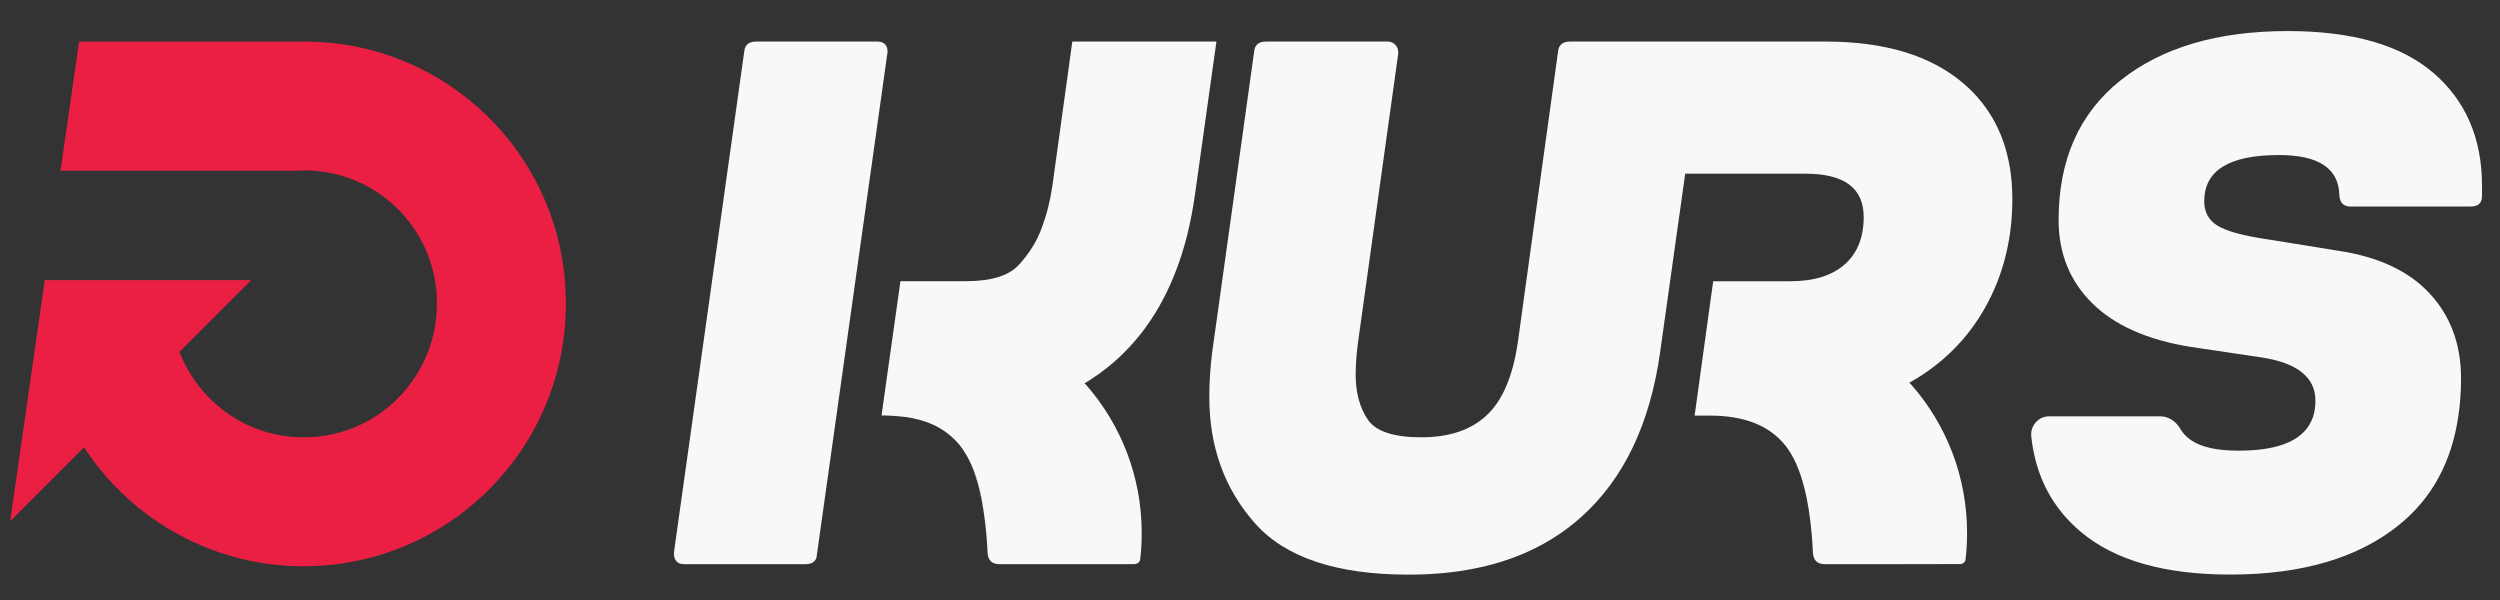 <?xml version="1.0" encoding="UTF-8"?> <svg xmlns="http://www.w3.org/2000/svg" width="75" height="18" viewBox="0 0 75 18" fill="none"><rect x="0" y="0" width="75" height="18" fill="#333333" stroke="none"/><path d="M26.809 12.477C26.721 12.469 26.629 12.467 26.537 12.467H26.448V12.461H26.45C26.575 12.463 26.694 12.467 26.809 12.477Z" fill="#F8F8F8"></path><path d="M29.52 15.429C29.424 14.749 29.272 14.202 29.065 13.785C29.291 14.215 29.444 14.763 29.52 15.429Z" fill="#F8F8F8"></path><path d="M33.823 16.925C32.804 16.929 29.987 16.925 29.987 16.925H33.823Z" fill="#F8F8F8"></path><path d="M36.493 1.246L35.849 5.84C35.729 6.691 35.538 7.464 35.266 8.156C34.851 9.229 34.254 10.116 33.474 10.812C33.398 10.881 33.319 10.946 33.238 11.012C33.232 11.016 33.228 11.023 33.221 11.025C33.066 11.15 32.905 11.267 32.737 11.374C32.673 11.419 32.606 11.459 32.537 11.5C32.553 11.516 32.569 11.529 32.584 11.547C33.624 12.734 34.251 14.288 34.251 15.988C34.251 16.253 34.238 16.521 34.206 16.781C34.199 16.85 34.144 16.905 34.077 16.917C34.067 16.921 34.057 16.923 34.047 16.923H34.029C33.974 16.923 33.904 16.923 33.823 16.925H29.986C29.762 16.925 29.642 16.812 29.628 16.588C29.608 16.177 29.575 15.8 29.525 15.458C29.525 15.446 29.522 15.438 29.52 15.428C29.444 14.763 29.291 14.215 29.065 13.784C29.063 13.78 29.061 13.778 29.058 13.773C29.031 13.72 29.003 13.668 28.971 13.619C28.919 13.527 28.859 13.442 28.798 13.363C28.704 13.247 28.601 13.144 28.487 13.052C28.462 13.032 28.438 13.012 28.411 12.992C28.397 12.979 28.384 12.967 28.369 12.958C28.335 12.936 28.304 12.914 28.267 12.891C28.209 12.853 28.148 12.818 28.086 12.786C28.023 12.754 27.958 12.723 27.888 12.696C27.844 12.678 27.797 12.66 27.748 12.645C27.692 12.627 27.634 12.609 27.575 12.593C27.532 12.582 27.49 12.571 27.445 12.562C27.291 12.524 27.123 12.499 26.948 12.489C26.902 12.481 26.854 12.479 26.808 12.477C26.693 12.467 26.575 12.463 26.449 12.461L26.457 12.385L27.013 8.436H28.956C29.657 8.436 30.239 8.309 30.579 7.932C31.118 7.332 31.247 6.847 31.319 6.643C31.367 6.507 31.41 6.362 31.448 6.208C31.495 6.016 31.536 5.812 31.569 5.593L32.136 1.492L32.17 1.246H36.492L36.493 1.246Z" fill="#F8F8F8"></path><path d="M26.312 1.246H22.684C22.586 1.246 22.507 1.266 22.448 1.308C22.375 1.36 22.334 1.443 22.326 1.559L20.219 16.567V16.611C20.219 16.685 20.233 16.747 20.262 16.795C20.266 16.803 20.273 16.813 20.28 16.822C20.319 16.876 20.378 16.909 20.461 16.921C20.484 16.923 20.508 16.925 20.534 16.925H24.162C24.33 16.925 24.439 16.867 24.489 16.748L24.492 16.744L26.627 1.559V1.557C26.627 1.351 26.52 1.246 26.312 1.246Z" fill="#F8F8F8"></path><path d="M57.285 11.477C57.285 11.477 57.281 11.479 57.279 11.482C57.301 11.502 57.323 11.522 57.345 11.547C58.385 12.734 59.012 14.289 59.012 15.988C59.012 16.253 58.998 16.523 58.967 16.781C58.957 16.861 58.889 16.922 58.807 16.922C58.077 16.929 54.748 16.925 54.748 16.925C54.524 16.925 54.403 16.813 54.389 16.589C54.313 15.037 54.038 13.962 53.56 13.364C53.081 12.766 52.329 12.468 51.298 12.468H50.839L51.275 9.305L51.396 8.437H53.716C54.418 8.437 54.96 8.268 55.34 7.933C55.721 7.597 55.911 7.122 55.911 6.51C55.911 5.643 55.329 5.211 54.164 5.211H50.556L49.933 9.643L49.807 10.542C49.507 12.708 48.716 14.366 47.433 15.514C46.882 16.007 46.251 16.394 45.538 16.677C44.589 17.051 43.496 17.239 42.259 17.239C40.093 17.239 38.555 16.724 37.645 15.694C36.733 14.663 36.279 13.402 36.279 11.909C36.279 11.476 36.308 11.019 36.369 10.542L37.623 1.561C37.636 1.352 37.758 1.247 37.982 1.247H41.633C41.806 1.247 41.947 1.387 41.947 1.561V1.605L41.445 5.212L40.737 10.296C40.692 10.639 40.67 10.955 40.67 11.237C40.67 11.775 40.789 12.222 41.029 12.581C41.266 12.939 41.804 13.119 42.641 13.119C43.479 13.119 44.131 12.899 44.601 12.458C45.072 12.019 45.38 11.297 45.531 10.297L46.234 5.212L46.74 1.561C46.754 1.353 46.875 1.247 47.099 1.247H54.77C56.547 1.247 57.924 1.666 58.903 2.502C59.705 3.189 60.179 4.092 60.323 5.212C60.355 5.456 60.37 5.709 60.37 5.973C60.37 7.167 60.101 8.247 59.564 9.21C59.028 10.171 58.269 10.926 57.286 11.479L57.285 11.477Z" fill="#F8F8F8"></path><path d="M73.001 2.187C72.031 1.351 70.573 0.932 68.635 0.932C66.529 0.932 64.857 1.424 63.618 2.41C62.378 3.396 61.758 4.794 61.758 6.6C61.758 7.599 62.094 8.433 62.767 9.097C63.439 9.761 64.423 10.199 65.722 10.407L67.828 10.72C68.917 10.884 69.463 11.317 69.463 12.02C69.463 12.191 69.44 12.348 69.396 12.489C69.176 13.177 68.432 13.52 67.157 13.52C66.514 13.52 66.04 13.417 65.733 13.206C65.595 13.113 65.484 12.995 65.4 12.852C65.272 12.635 65.053 12.489 64.801 12.489H61.475C61.153 12.489 60.904 12.771 60.938 13.092C61.065 14.278 61.562 15.235 62.431 15.961C63.444 16.813 64.94 17.237 66.909 17.237C69.06 17.237 70.752 16.738 71.984 15.737C72.959 14.944 73.549 13.861 73.749 12.489C73.805 12.129 73.831 11.746 73.831 11.346C73.831 10.333 73.518 9.484 72.89 8.804C72.264 8.127 71.336 7.696 70.114 7.517L68.03 7.181C67.314 7.077 66.816 6.942 66.541 6.779C66.264 6.616 66.127 6.368 66.127 6.039C66.127 5.113 66.872 4.651 68.368 4.651C69.561 4.651 70.165 5.053 70.181 5.86C70.194 6.084 70.306 6.196 70.516 6.196H74.122C74.346 6.196 74.46 6.091 74.46 5.882V5.569C74.46 4.152 73.973 3.023 73.002 2.186L73.001 2.187Z" fill="#F8F8F8"></path><path d="M16.975 9.087V9.123C16.975 11.765 15.672 14.103 13.674 15.529C12.386 16.448 10.81 16.988 9.109 16.988C8.532 16.988 7.969 16.926 7.428 16.807C5.888 16.472 4.515 15.684 3.458 14.592C3.11 14.232 2.797 13.841 2.522 13.42L0.305 15.637L1.246 9.081L1.344 8.404H7.536L6.174 9.765L5.383 10.556C5.857 11.781 6.92 12.738 8.251 13.028L8.254 13.03H8.259C8.531 13.089 8.818 13.12 9.109 13.12C9.948 13.12 10.749 12.865 11.426 12.382C12.443 11.655 13.063 10.496 13.105 9.257C13.108 9.212 13.108 9.167 13.108 9.121V9.085C13.108 8.853 13.088 8.624 13.048 8.403C12.74 6.621 11.239 5.243 9.4 5.122C9.365 5.119 9.33 5.118 9.294 5.116C9.242 5.114 9.189 5.113 9.136 5.113C9.083 5.113 9.03 5.114 8.976 5.116C8.941 5.118 8.906 5.119 8.87 5.122H1.816L2.372 1.249H8.985C9.035 1.247 9.086 1.247 9.136 1.247C11.435 1.247 13.504 2.238 14.938 3.815C15.022 3.907 15.105 4.002 15.185 4.099C15.225 4.147 15.264 4.197 15.303 4.245C15.42 4.394 15.532 4.546 15.637 4.703C15.728 4.84 15.817 4.98 15.901 5.124C15.907 5.133 15.912 5.143 15.919 5.153C15.928 5.167 15.937 5.183 15.944 5.2C15.973 5.25 16.003 5.299 16.03 5.349C16.151 5.572 16.26 5.801 16.36 6.034C16.409 6.152 16.455 6.271 16.5 6.39C16.544 6.511 16.584 6.632 16.622 6.755C16.661 6.879 16.697 7.003 16.729 7.127C16.761 7.252 16.79 7.378 16.816 7.507C16.908 7.952 16.961 8.412 16.972 8.883C16.974 8.951 16.975 9.019 16.975 9.088V9.087Z" fill="#EB1F44"></path></svg> 